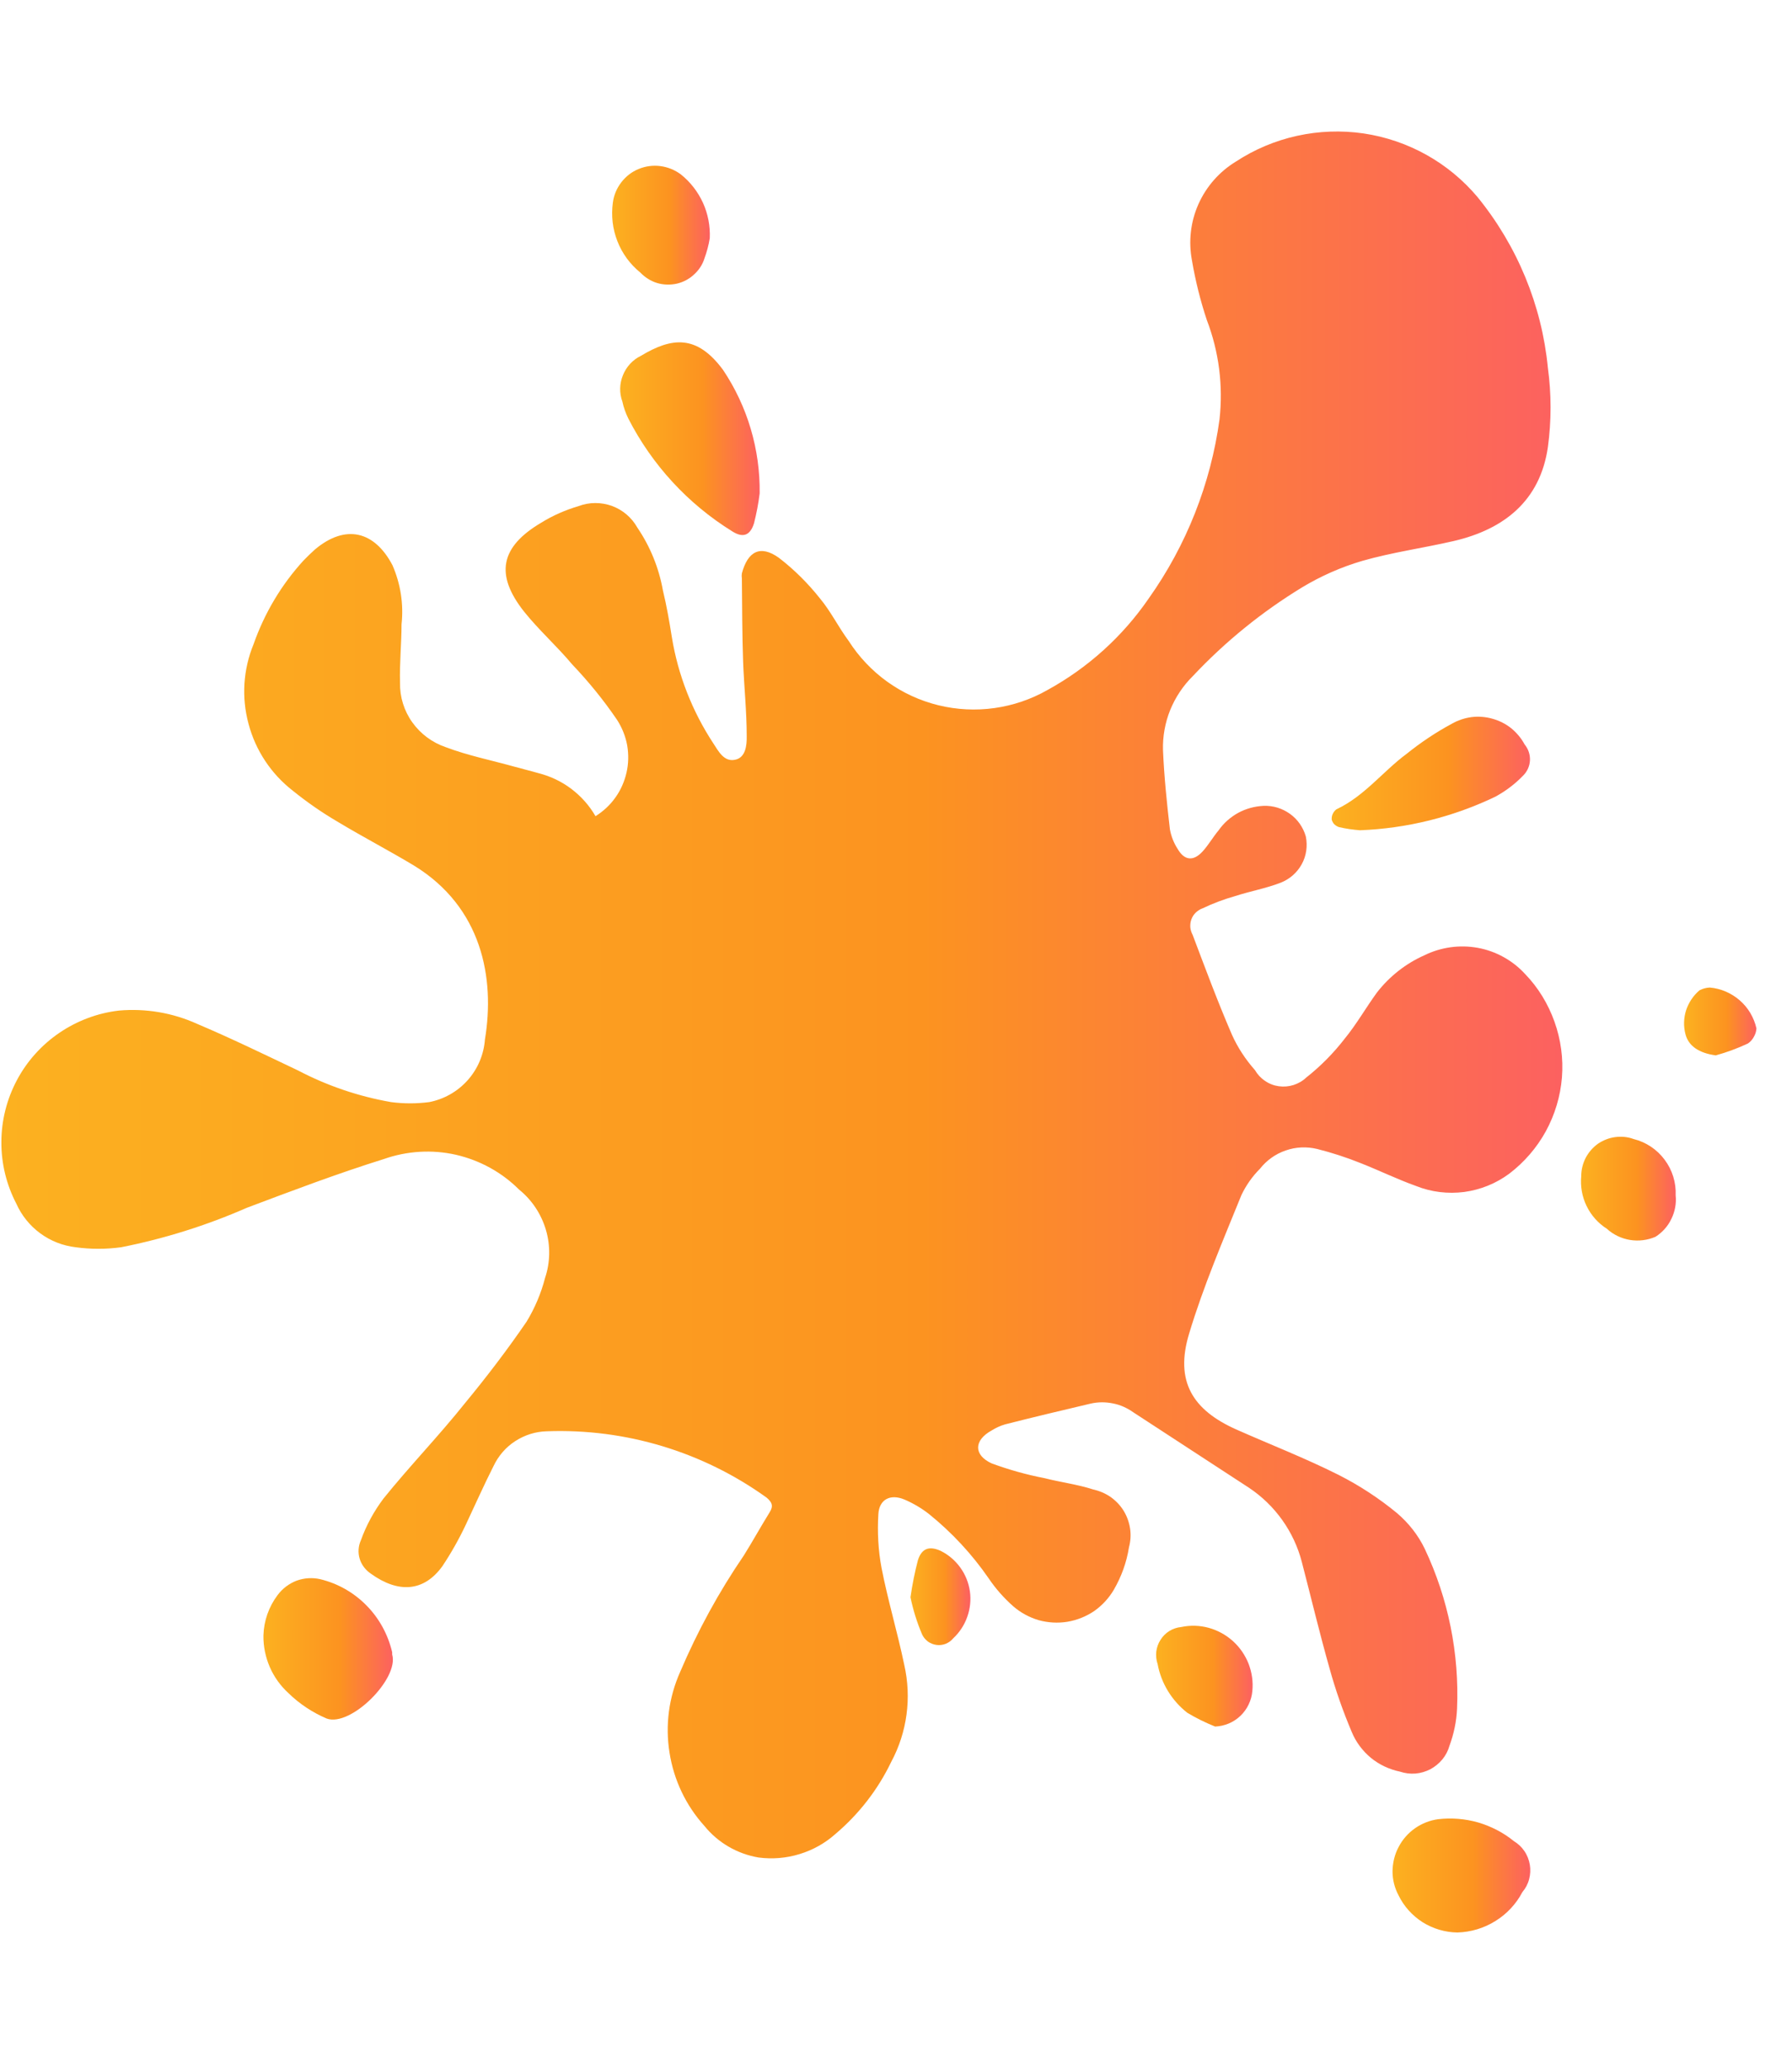 <svg width="13" height="15" viewBox="0 0 13 15" fill="none" xmlns="http://www.w3.org/2000/svg">
<path d="M10.948 8.515C10.852 8.586 10.74 8.631 10.622 8.647C10.504 8.662 10.384 8.648 10.274 8.604C10.139 8.556 10.004 8.49 9.869 8.437C9.767 8.396 9.662 8.362 9.555 8.335C9.48 8.317 9.4 8.32 9.327 8.346C9.253 8.371 9.188 8.418 9.14 8.479C9.085 8.534 9.04 8.598 9.006 8.669C8.871 9.002 8.729 9.333 8.626 9.676C8.522 10.02 8.651 10.229 8.971 10.371C9.217 10.48 9.469 10.578 9.71 10.699C9.862 10.776 10.004 10.869 10.135 10.977C10.219 11.049 10.288 11.136 10.336 11.236C10.507 11.598 10.587 11.996 10.57 12.396C10.566 12.488 10.547 12.578 10.515 12.665C10.505 12.701 10.487 12.735 10.463 12.764C10.439 12.793 10.409 12.817 10.376 12.835C10.342 12.852 10.306 12.863 10.268 12.866C10.23 12.869 10.192 12.864 10.156 12.852C10.079 12.836 10.006 12.802 9.945 12.752C9.884 12.701 9.836 12.637 9.806 12.564C9.743 12.415 9.689 12.262 9.646 12.106C9.573 11.849 9.511 11.588 9.444 11.331C9.387 11.111 9.25 10.919 9.061 10.793L8.221 10.245C8.177 10.214 8.127 10.191 8.074 10.181C8.021 10.17 7.966 10.17 7.913 10.182C7.705 10.231 7.499 10.28 7.291 10.333C7.257 10.343 7.224 10.358 7.194 10.377C7.066 10.447 7.06 10.554 7.194 10.616C7.319 10.662 7.447 10.698 7.577 10.723C7.694 10.753 7.816 10.768 7.93 10.805C7.975 10.815 8.018 10.833 8.056 10.859C8.094 10.886 8.127 10.92 8.151 10.959C8.175 10.998 8.191 11.042 8.198 11.088C8.205 11.134 8.202 11.18 8.19 11.225C8.173 11.334 8.135 11.438 8.08 11.533C8.044 11.594 7.996 11.646 7.938 11.687C7.879 11.727 7.813 11.753 7.743 11.765C7.674 11.776 7.602 11.772 7.534 11.753C7.467 11.733 7.404 11.699 7.351 11.653C7.283 11.593 7.223 11.525 7.173 11.451C7.052 11.275 6.905 11.117 6.739 10.983C6.684 10.94 6.624 10.905 6.561 10.878C6.458 10.835 6.378 10.878 6.372 10.984C6.364 11.115 6.371 11.246 6.395 11.374C6.441 11.61 6.511 11.842 6.56 12.078C6.614 12.316 6.581 12.566 6.465 12.782C6.369 12.982 6.231 13.16 6.061 13.304C5.986 13.371 5.897 13.421 5.801 13.45C5.704 13.48 5.603 13.488 5.503 13.475C5.349 13.449 5.209 13.368 5.111 13.247C4.976 13.098 4.888 12.913 4.857 12.714C4.825 12.516 4.852 12.313 4.934 12.129C5.06 11.833 5.214 11.55 5.396 11.284C5.46 11.182 5.518 11.076 5.582 10.973C5.613 10.925 5.601 10.898 5.561 10.864C5.098 10.531 4.537 10.362 3.967 10.383C3.885 10.385 3.806 10.41 3.737 10.455C3.669 10.499 3.615 10.562 3.58 10.636C3.512 10.77 3.445 10.921 3.379 11.061C3.33 11.165 3.273 11.266 3.209 11.362C3.074 11.549 2.888 11.559 2.689 11.415C2.651 11.389 2.622 11.351 2.609 11.307C2.596 11.263 2.599 11.216 2.618 11.174C2.657 11.065 2.713 10.963 2.782 10.871C2.973 10.634 3.186 10.414 3.374 10.178C3.53 9.989 3.681 9.791 3.82 9.588C3.88 9.489 3.925 9.383 3.954 9.271C3.992 9.158 3.994 9.036 3.96 8.921C3.926 8.807 3.859 8.705 3.766 8.63C3.64 8.504 3.481 8.417 3.307 8.377C3.134 8.338 2.953 8.349 2.785 8.408C2.449 8.513 2.119 8.638 1.79 8.762C1.498 8.89 1.192 8.986 0.879 9.048C0.769 9.063 0.658 9.063 0.549 9.048C0.456 9.037 0.368 9.003 0.292 8.947C0.217 8.892 0.157 8.818 0.119 8.733C0.047 8.595 0.009 8.441 0.01 8.285C0.01 8.129 0.049 7.975 0.122 7.837C0.195 7.699 0.301 7.581 0.43 7.493C0.559 7.405 0.708 7.349 0.863 7.331C1.057 7.314 1.252 7.347 1.429 7.427C1.677 7.532 1.919 7.65 2.163 7.766C2.375 7.877 2.602 7.954 2.837 7.995C2.929 8.007 3.022 8.007 3.114 7.995C3.222 7.974 3.32 7.918 3.393 7.836C3.466 7.754 3.51 7.65 3.518 7.54C3.592 7.095 3.496 6.581 3.003 6.279C2.822 6.17 2.635 6.073 2.454 5.964C2.339 5.897 2.228 5.82 2.124 5.736C1.967 5.614 1.854 5.444 1.803 5.251C1.751 5.059 1.764 4.856 1.84 4.672C1.919 4.447 2.042 4.241 2.202 4.066C2.229 4.038 2.257 4.011 2.286 3.985C2.506 3.801 2.716 3.851 2.847 4.1C2.906 4.235 2.929 4.383 2.913 4.529C2.913 4.663 2.898 4.811 2.902 4.953C2.9 5.056 2.931 5.156 2.991 5.24C3.051 5.324 3.136 5.387 3.233 5.42C3.394 5.481 3.564 5.515 3.729 5.561C3.789 5.578 3.849 5.592 3.907 5.609C3.994 5.631 4.075 5.67 4.145 5.723C4.216 5.777 4.276 5.844 4.32 5.921C4.376 5.886 4.426 5.84 4.464 5.786C4.503 5.732 4.53 5.67 4.545 5.605C4.56 5.54 4.561 5.473 4.55 5.407C4.538 5.342 4.513 5.279 4.477 5.223C4.38 5.08 4.27 4.945 4.151 4.82C4.038 4.685 3.91 4.572 3.802 4.437C3.589 4.168 3.63 3.967 3.926 3.792C4.01 3.74 4.101 3.7 4.196 3.672C4.274 3.642 4.36 3.642 4.439 3.67C4.518 3.699 4.583 3.755 4.624 3.828C4.717 3.965 4.78 4.12 4.809 4.283C4.836 4.394 4.856 4.509 4.874 4.623C4.919 4.898 5.022 5.16 5.175 5.393C5.212 5.449 5.251 5.527 5.33 5.512C5.41 5.498 5.418 5.406 5.417 5.342C5.417 5.161 5.398 4.984 5.391 4.803C5.384 4.602 5.384 4.4 5.382 4.197C5.38 4.184 5.38 4.171 5.382 4.159C5.425 3.999 5.516 3.95 5.651 4.047C5.76 4.131 5.859 4.229 5.945 4.337C6.026 4.433 6.08 4.546 6.157 4.65C6.306 4.883 6.538 5.05 6.807 5.116C7.076 5.182 7.36 5.142 7.6 5.005C7.893 4.844 8.144 4.617 8.333 4.342C8.607 3.956 8.783 3.51 8.847 3.042C8.874 2.798 8.843 2.552 8.755 2.322C8.708 2.181 8.672 2.036 8.647 1.889C8.621 1.751 8.637 1.609 8.694 1.481C8.751 1.353 8.846 1.245 8.966 1.172C9.239 0.993 9.569 0.921 9.892 0.968C10.215 1.016 10.509 1.18 10.719 1.43C11.007 1.784 11.185 2.214 11.229 2.668C11.255 2.859 11.255 3.053 11.229 3.244C11.173 3.632 10.912 3.84 10.545 3.925C10.324 3.976 10.098 4.007 9.882 4.069C9.729 4.114 9.582 4.179 9.446 4.261C9.154 4.439 8.888 4.655 8.654 4.904C8.583 4.974 8.527 5.058 8.489 5.151C8.452 5.243 8.434 5.343 8.437 5.442C8.445 5.633 8.465 5.826 8.487 6.016C8.496 6.066 8.515 6.115 8.543 6.158C8.592 6.243 8.657 6.25 8.724 6.177C8.767 6.13 8.799 6.073 8.84 6.024C8.877 5.971 8.926 5.928 8.982 5.897C9.039 5.866 9.102 5.849 9.166 5.846C9.235 5.843 9.302 5.864 9.358 5.904C9.414 5.944 9.454 6.002 9.473 6.068C9.487 6.137 9.477 6.209 9.443 6.27C9.409 6.332 9.354 6.379 9.289 6.404C9.183 6.445 9.07 6.465 8.962 6.5C8.881 6.523 8.802 6.552 8.725 6.589C8.707 6.595 8.69 6.606 8.675 6.62C8.661 6.633 8.65 6.65 8.643 6.669C8.636 6.687 8.634 6.707 8.635 6.727C8.637 6.746 8.643 6.765 8.652 6.782C8.744 7.025 8.834 7.268 8.937 7.506C8.979 7.6 9.036 7.686 9.104 7.763C9.122 7.794 9.147 7.821 9.177 7.841C9.207 7.862 9.241 7.875 9.277 7.88C9.313 7.885 9.349 7.882 9.384 7.871C9.418 7.86 9.45 7.842 9.476 7.817C9.58 7.735 9.674 7.64 9.755 7.535C9.841 7.43 9.909 7.31 9.989 7.2C10.08 7.083 10.198 6.99 10.333 6.93C10.453 6.871 10.589 6.852 10.721 6.876C10.852 6.9 10.973 6.967 11.063 7.065C11.159 7.164 11.231 7.283 11.277 7.412C11.323 7.541 11.342 7.679 11.331 7.816C11.32 7.953 11.28 8.086 11.214 8.207C11.148 8.327 11.057 8.432 10.948 8.515Z" fill="url(#paint0_linear_2273_1271)"/>
<path d="M5.511 3.579C5.502 3.652 5.488 3.725 5.47 3.796C5.442 3.886 5.389 3.904 5.311 3.854C4.99 3.655 4.73 3.372 4.558 3.036C4.539 2.997 4.524 2.956 4.515 2.913C4.492 2.851 4.494 2.783 4.519 2.722C4.544 2.66 4.59 2.61 4.65 2.581C4.873 2.447 5.054 2.425 5.245 2.683C5.423 2.948 5.515 3.261 5.511 3.579Z" fill="url(#paint1_linear_2273_1271)"/>
<path d="M2.37 12.467C2.267 12.423 2.173 12.361 2.093 12.283C2.035 12.23 1.988 12.165 1.957 12.093C1.926 12.021 1.91 11.943 1.911 11.865C1.914 11.758 1.95 11.656 2.014 11.571C2.049 11.524 2.097 11.488 2.151 11.467C2.206 11.447 2.266 11.443 2.323 11.456C2.451 11.487 2.567 11.553 2.659 11.647C2.751 11.74 2.815 11.858 2.845 11.986C2.845 11.986 2.845 11.996 2.845 12.002C2.897 12.178 2.543 12.53 2.37 12.467Z" fill="url(#paint2_linear_2273_1271)"/>
<path d="M11.048 5.628C10.989 5.689 10.921 5.74 10.847 5.78C10.54 5.927 10.206 6.01 9.866 6.023C9.814 6.019 9.764 6.012 9.713 6C9.701 5.996 9.69 5.989 9.68 5.98C9.671 5.971 9.665 5.959 9.661 5.947C9.66 5.932 9.662 5.918 9.668 5.905C9.674 5.892 9.683 5.88 9.695 5.871C9.898 5.776 10.033 5.595 10.205 5.468C10.307 5.386 10.416 5.313 10.531 5.251C10.576 5.225 10.625 5.209 10.676 5.202C10.726 5.196 10.778 5.2 10.827 5.214C10.877 5.228 10.923 5.251 10.963 5.283C11.002 5.315 11.036 5.355 11.06 5.4C11.087 5.433 11.101 5.474 11.099 5.516C11.097 5.559 11.078 5.599 11.048 5.628Z" fill="url(#paint3_linear_2273_1271)"/>
<path d="M11.044 13.726C10.999 13.812 10.931 13.885 10.848 13.936C10.765 13.988 10.67 14.016 10.573 14.019C10.484 14.018 10.397 13.992 10.321 13.945C10.246 13.897 10.185 13.83 10.146 13.75C10.117 13.696 10.102 13.636 10.102 13.575C10.103 13.514 10.117 13.453 10.146 13.399C10.174 13.345 10.215 13.298 10.265 13.263C10.315 13.228 10.373 13.205 10.434 13.197C10.531 13.186 10.63 13.194 10.724 13.221C10.818 13.249 10.906 13.294 10.982 13.356C11.013 13.375 11.039 13.399 11.059 13.429C11.079 13.458 11.092 13.492 11.098 13.527C11.104 13.562 11.102 13.598 11.093 13.632C11.084 13.667 11.067 13.699 11.044 13.726Z" fill="url(#paint4_linear_2273_1271)"/>
<path d="M5.149 1.728C5.141 1.778 5.128 1.826 5.111 1.873C5.097 1.919 5.07 1.96 5.034 1.992C4.999 2.025 4.956 2.047 4.909 2.058C4.862 2.068 4.813 2.067 4.767 2.053C4.721 2.039 4.68 2.013 4.646 1.978C4.572 1.918 4.514 1.84 4.479 1.75C4.444 1.661 4.433 1.565 4.446 1.47C4.453 1.416 4.474 1.366 4.507 1.323C4.54 1.28 4.583 1.246 4.633 1.226C4.683 1.205 4.738 1.198 4.791 1.205C4.845 1.212 4.896 1.233 4.939 1.265C5.008 1.32 5.063 1.391 5.1 1.472C5.136 1.552 5.153 1.64 5.149 1.728Z" fill="url(#paint5_linear_2273_1271)"/>
<path d="M12.156 8.672C12.162 8.73 12.151 8.789 12.125 8.842C12.1 8.895 12.06 8.94 12.01 8.972C11.952 8.997 11.888 9.005 11.825 8.995C11.763 8.985 11.704 8.957 11.657 8.914C11.594 8.874 11.543 8.817 11.51 8.749C11.477 8.682 11.464 8.606 11.471 8.532C11.471 8.486 11.482 8.441 11.503 8.4C11.524 8.36 11.554 8.325 11.591 8.298C11.629 8.272 11.672 8.255 11.717 8.249C11.762 8.243 11.808 8.247 11.851 8.263C11.941 8.285 12.021 8.339 12.076 8.413C12.132 8.488 12.16 8.579 12.156 8.672Z" fill="url(#paint6_linear_2273_1271)"/>
<path d="M9.085 12.268C9.079 12.336 9.048 12.4 8.999 12.447C8.949 12.495 8.884 12.522 8.815 12.525C8.745 12.497 8.678 12.464 8.613 12.425C8.501 12.337 8.424 12.212 8.398 12.072C8.388 12.043 8.385 12.012 8.388 11.982C8.392 11.951 8.402 11.922 8.419 11.896C8.435 11.87 8.457 11.848 8.483 11.832C8.509 11.816 8.538 11.806 8.569 11.803C8.635 11.789 8.704 11.791 8.769 11.809C8.834 11.827 8.894 11.86 8.944 11.905C8.995 11.951 9.033 12.007 9.058 12.07C9.082 12.133 9.092 12.201 9.085 12.268Z" fill="url(#paint7_linear_2273_1271)"/>
<path d="M6.915 11.885C6.9 11.903 6.882 11.916 6.86 11.925C6.839 11.933 6.816 11.936 6.794 11.933C6.771 11.93 6.749 11.921 6.731 11.908C6.713 11.894 6.698 11.876 6.689 11.856C6.652 11.769 6.624 11.679 6.605 11.587C6.618 11.496 6.636 11.406 6.659 11.318C6.687 11.231 6.742 11.214 6.823 11.25C6.88 11.278 6.929 11.32 6.966 11.371C7.003 11.422 7.027 11.481 7.036 11.544C7.045 11.606 7.038 11.67 7.017 11.729C6.996 11.789 6.961 11.842 6.915 11.885Z" fill="url(#paint8_linear_2273_1271)"/>
<path d="M12.742 7.46C12.741 7.482 12.734 7.503 12.723 7.522C12.713 7.541 12.698 7.558 12.68 7.57C12.605 7.605 12.527 7.634 12.447 7.656C12.327 7.64 12.249 7.589 12.227 7.502C12.212 7.445 12.214 7.384 12.232 7.328C12.251 7.272 12.284 7.222 12.329 7.184C12.352 7.172 12.378 7.165 12.404 7.164C12.484 7.171 12.56 7.204 12.621 7.257C12.682 7.31 12.724 7.381 12.742 7.46Z" fill="url(#paint9_linear_2273_1271)"/>
<defs>
<linearGradient id="paint0_linear_2273_1271" x1="0.012" y1="7.216" x2="11.336" y2="7.216" gradientUnits="userSpaceOnUse">
<stop stop-color="#FCB120"/>
<stop offset="0.59" stop-color="#FC9320"/>
<stop offset="1" stop-color="#FC6160"/>
</linearGradient>
<linearGradient id="paint1_linear_2273_1271" x1="4.503" y1="3.181" x2="5.511" y2="3.181" gradientUnits="userSpaceOnUse">
<stop stop-color="#FCB120"/>
<stop offset="0.59" stop-color="#FC9320"/>
<stop offset="1" stop-color="#FC6160"/>
</linearGradient>
<linearGradient id="paint2_linear_2273_1271" x1="1.911" y1="11.963" x2="2.853" y2="11.963" gradientUnits="userSpaceOnUse">
<stop stop-color="#FCB120"/>
<stop offset="0.59" stop-color="#FC9320"/>
<stop offset="1" stop-color="#FC6160"/>
</linearGradient>
<linearGradient id="paint3_linear_2273_1271" x1="9.659" y1="5.61" x2="11.101" y2="5.61" gradientUnits="userSpaceOnUse">
<stop stop-color="#FCB120"/>
<stop offset="0.59" stop-color="#FC9320"/>
<stop offset="1" stop-color="#FC6160"/>
</linearGradient>
<linearGradient id="paint4_linear_2273_1271" x1="10.101" y1="13.608" x2="11.1" y2="13.608" gradientUnits="userSpaceOnUse">
<stop stop-color="#FCB120"/>
<stop offset="0.59" stop-color="#FC9320"/>
<stop offset="1" stop-color="#FC6160"/>
</linearGradient>
<linearGradient id="paint5_linear_2273_1271" x1="4.44" y1="1.633" x2="5.149" y2="1.633" gradientUnits="userSpaceOnUse">
<stop stop-color="#FCB120"/>
<stop offset="0.59" stop-color="#FC9320"/>
<stop offset="1" stop-color="#FC6160"/>
</linearGradient>
<linearGradient id="paint6_linear_2273_1271" x1="11.47" y1="8.627" x2="12.156" y2="8.627" gradientUnits="userSpaceOnUse">
<stop stop-color="#FCB120"/>
<stop offset="0.59" stop-color="#FC9320"/>
<stop offset="1" stop-color="#FC6160"/>
</linearGradient>
<linearGradient id="paint7_linear_2273_1271" x1="8.388" y1="12.162" x2="9.085" y2="12.162" gradientUnits="userSpaceOnUse">
<stop stop-color="#FCB120"/>
<stop offset="0.59" stop-color="#FC9320"/>
<stop offset="1" stop-color="#FC6160"/>
</linearGradient>
<linearGradient id="paint8_linear_2273_1271" x1="6.6" y1="11.585" x2="7.032" y2="11.585" gradientUnits="userSpaceOnUse">
<stop stop-color="#FCB120"/>
<stop offset="0.59" stop-color="#FC9320"/>
<stop offset="1" stop-color="#FC6160"/>
</linearGradient>
<linearGradient id="paint9_linear_2273_1271" x1="12.218" y1="7.41" x2="12.742" y2="7.41" gradientUnits="userSpaceOnUse">
<stop stop-color="#FCB120"/>
<stop offset="0.59" stop-color="#FC9320"/>
<stop offset="1" stop-color="#FC6160"/>
</linearGradient>
</defs>
</svg>
